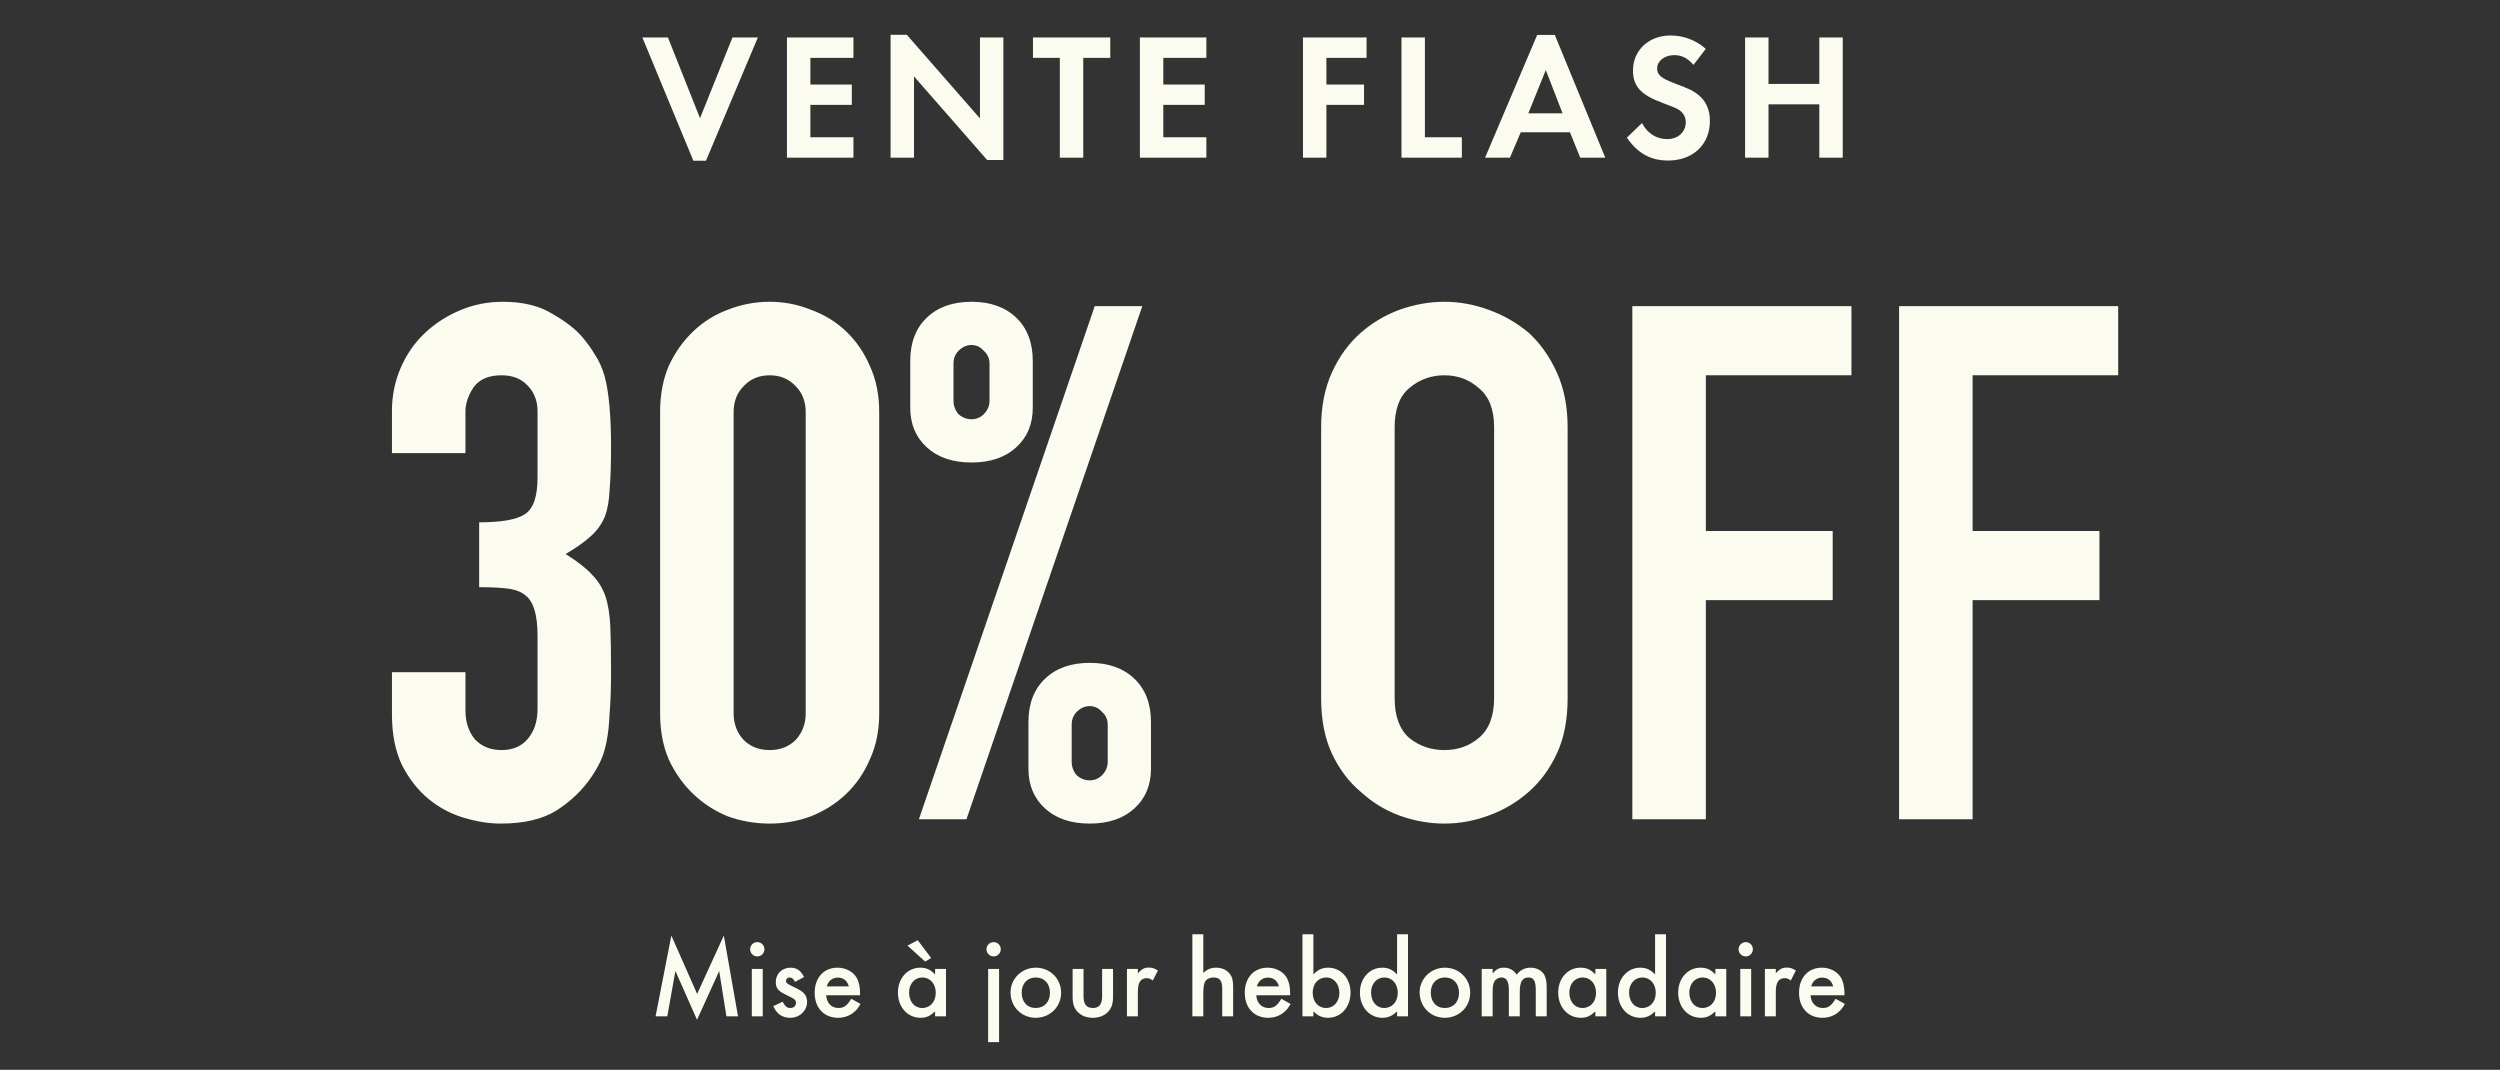 <svg width="444" height="190" viewBox="0 0 444 190" fill="none" xmlns="http://www.w3.org/2000/svg">
<rect x="0" y="0" width="444" height="190" fill="#333333" stroke="none"/>
<path d="M118.628 6.656L124.324 20.992L130.084 6.656H134.596L125.38 28.544H123.14L114.084 6.656H118.628ZM151.571 10.272H143.923V15.008H151.283V18.624H143.923V24.384H151.571V28H139.763V6.656H151.571V10.272ZM158.167 28V6.176H161.047L174.039 21.024V6.656H178.199V28.416H175.319L162.327 13.568V28H158.167ZM192.384 28H188.224V10.272H183.456V6.656H197.184V10.272H192.384V28ZM214.251 10.272H206.603V15.008H213.963V18.624H206.603V24.384H214.251V28H202.443V6.656H214.251V10.272ZM242.703 10.272H235.567V15.008H242.255V18.624H235.567V28H231.407V6.656H242.703V10.272ZM253.064 6.656V24.384H259.624V28H248.904V6.656H253.064ZM278.823 23.488H270.087L268.167 28H263.751L272.999 6.208H276.135L285.095 28H280.647L278.823 23.488ZM277.511 20.128L274.535 12.448L271.431 20.128H277.511ZM302.945 8.672L300.769 11.52C299.649 10.272 298.657 9.792 297.313 9.792C295.617 9.792 294.305 10.848 294.305 12.16C294.305 13.312 295.041 13.92 297.537 14.848C299.873 15.712 300.833 16.16 301.793 16.992C303.041 18.048 303.681 19.584 303.681 21.472C303.681 25.664 300.673 28.512 296.257 28.512C293.153 28.512 290.849 27.232 288.929 24.448L291.617 21.856C292.577 23.68 294.177 24.704 296.097 24.704C298.017 24.704 299.393 23.456 299.393 21.696C299.393 20.832 299.009 20.096 298.241 19.552C297.825 19.264 296.993 18.912 295.265 18.272C291.425 16.864 290.017 15.328 290.017 12.512C290.017 8.928 292.833 6.304 296.673 6.304C299.009 6.304 301.153 7.104 302.945 8.672ZM314.088 14.912H323.112V6.656H327.272V28H323.112V18.528H314.088V28H309.928V6.656H314.088V14.912Z" fill="#FCFBF0"/>
<path d="M85.098 92.764C89.023 92.764 91.711 92.295 93.162 91.356C94.698 90.417 95.466 88.241 95.466 84.828V73.052C95.466 71.175 94.869 69.639 93.674 68.444C92.565 67.249 91.029 66.652 89.066 66.652C86.762 66.652 85.098 67.377 84.074 68.828C83.135 70.279 82.666 71.687 82.666 73.052V80.476H69.61V72.924C69.61 70.279 70.122 67.761 71.146 65.372C72.17 62.983 73.578 60.935 75.37 59.228C77.162 57.521 79.253 56.156 81.642 55.132C84.031 54.108 86.591 53.596 89.322 53.596C92.906 53.596 95.85 54.321 98.154 55.772C100.543 57.137 102.335 58.545 103.53 59.996C104.383 61.02 105.109 62.044 105.706 63.068C106.389 64.092 106.943 65.329 107.37 66.78C108.138 69.596 108.522 73.777 108.522 79.324C108.522 82.481 108.437 85.041 108.266 87.004C108.181 88.967 107.882 90.588 107.37 91.868C106.773 93.233 105.919 94.385 104.81 95.324C103.786 96.263 102.335 97.287 100.458 98.396C102.506 99.676 104.042 100.871 105.066 101.98C106.175 103.089 106.986 104.369 107.498 105.82C108.01 107.356 108.309 109.191 108.394 111.324C108.479 113.372 108.522 116.017 108.522 119.26C108.522 122.247 108.437 124.721 108.266 126.684C108.181 128.647 108.01 130.268 107.754 131.548C107.498 132.913 107.157 134.065 106.73 135.004C106.303 135.943 105.749 136.924 105.066 137.948C103.445 140.337 101.354 142.343 98.794 143.964C96.319 145.5 93.034 146.268 88.938 146.268C86.89 146.268 84.714 145.927 82.41 145.244C80.106 144.561 78.015 143.452 76.138 141.916C74.261 140.38 72.682 138.375 71.402 135.9C70.207 133.425 69.61 130.396 69.61 126.812V119.388H82.666V126.172C82.666 128.22 83.221 129.927 84.33 131.292C85.525 132.572 87.103 133.212 89.066 133.212C91.029 133.212 92.565 132.572 93.674 131.292C94.869 129.927 95.466 128.135 95.466 125.916V112.86C95.466 109.276 94.783 106.929 93.418 105.82C92.65 105.137 91.583 104.711 90.218 104.54C88.938 104.369 87.231 104.284 85.098 104.284V92.764ZM117.235 73.18C117.235 70.108 117.747 67.377 118.771 64.988C119.88 62.599 121.331 60.551 123.123 58.844C124.915 57.137 126.963 55.857 129.267 55.004C131.656 54.065 134.131 53.596 136.691 53.596C139.251 53.596 141.683 54.065 143.987 55.004C146.376 55.857 148.467 57.137 150.259 58.844C152.051 60.551 153.459 62.599 154.483 64.988C155.592 67.377 156.147 70.108 156.147 73.18V126.684C156.147 129.756 155.592 132.487 154.483 134.876C153.459 137.265 152.051 139.313 150.259 141.02C148.467 142.727 146.376 144.049 143.987 144.988C141.683 145.841 139.251 146.268 136.691 146.268C134.131 146.268 131.656 145.841 129.267 144.988C126.963 144.049 124.915 142.727 123.123 141.02C121.331 139.313 119.88 137.265 118.771 134.876C117.747 132.487 117.235 129.756 117.235 126.684V73.18ZM130.291 126.684C130.291 128.561 130.888 130.14 132.083 131.42C133.278 132.615 134.814 133.212 136.691 133.212C138.568 133.212 140.104 132.615 141.299 131.42C142.494 130.14 143.091 128.561 143.091 126.684V73.18C143.091 71.303 142.494 69.767 141.299 68.572C140.104 67.292 138.568 66.652 136.691 66.652C134.814 66.652 133.278 67.292 132.083 68.572C130.888 69.767 130.291 71.303 130.291 73.18V126.684ZM172.54 74.46C173.393 74.46 174.119 74.161 174.716 73.564C175.399 72.881 175.74 72.071 175.74 71.132V64.604C175.74 63.665 175.399 62.897 174.716 62.3C174.119 61.617 173.393 61.276 172.54 61.276C171.687 61.276 170.919 61.617 170.236 62.3C169.639 62.897 169.34 63.665 169.34 64.604V71.132C169.34 72.071 169.639 72.881 170.236 73.564C170.919 74.161 171.687 74.46 172.54 74.46ZM172.54 82.14C169.212 82.14 166.567 81.244 164.604 79.452C162.641 77.66 161.66 75.313 161.66 72.412V64.092C161.66 60.849 162.641 58.289 164.604 56.412C166.567 54.535 169.212 53.596 172.54 53.596C175.868 53.596 178.513 54.535 180.476 56.412C182.439 58.289 183.42 60.849 183.42 64.092V72.412C183.42 75.313 182.439 77.66 180.476 79.452C178.513 81.244 175.868 82.14 172.54 82.14ZM190.332 135.26C190.332 136.199 190.631 137.009 191.228 137.692C191.911 138.289 192.679 138.588 193.532 138.588C194.385 138.588 195.111 138.289 195.708 137.692C196.391 137.009 196.732 136.199 196.732 135.26V128.732C196.732 127.793 196.391 127.025 195.708 126.428C195.111 125.745 194.385 125.404 193.532 125.404C192.679 125.404 191.911 125.745 191.228 126.428C190.631 127.025 190.332 127.793 190.332 128.732V135.26ZM193.532 146.268C190.204 146.268 187.559 145.372 185.596 143.58C183.633 141.788 182.652 139.441 182.652 136.54V128.22C182.652 124.977 183.633 122.417 185.596 120.54C187.559 118.663 190.204 117.724 193.532 117.724C196.86 117.724 199.505 118.663 201.468 120.54C203.431 122.417 204.412 124.977 204.412 128.22V136.54C204.412 139.441 203.431 141.788 201.468 143.58C199.505 145.372 196.86 146.268 193.532 146.268ZM163.196 145.5L194.428 54.364H202.876L171.644 145.5H163.196ZM234.634 75.868C234.634 72.199 235.274 68.956 236.554 66.14C237.834 63.324 239.541 60.977 241.674 59.1C243.722 57.308 246.026 55.943 248.586 55.004C251.231 54.065 253.877 53.596 256.522 53.596C259.167 53.596 261.77 54.065 264.33 55.004C266.975 55.943 269.365 57.308 271.498 59.1C273.546 60.977 275.21 63.324 276.49 66.14C277.77 68.956 278.41 72.199 278.41 75.868V123.996C278.41 127.836 277.77 131.121 276.49 133.852C275.21 136.583 273.546 138.844 271.498 140.636C269.365 142.513 266.975 143.921 264.33 144.86C261.77 145.799 259.167 146.268 256.522 146.268C253.877 146.268 251.231 145.799 248.586 144.86C246.026 143.921 243.722 142.513 241.674 140.636C239.541 138.844 237.834 136.583 236.554 133.852C235.274 131.121 234.634 127.836 234.634 123.996V75.868ZM247.69 123.996C247.69 127.153 248.543 129.5 250.25 131.036C252.042 132.487 254.133 133.212 256.522 133.212C258.911 133.212 260.959 132.487 262.666 131.036C264.458 129.5 265.354 127.153 265.354 123.996V75.868C265.354 72.711 264.458 70.407 262.666 68.956C260.959 67.42 258.911 66.652 256.522 66.652C254.133 66.652 252.042 67.42 250.25 68.956C248.543 70.407 247.69 72.711 247.69 75.868V123.996ZM289.902 145.5V54.364H328.814V66.652H302.958V94.3H325.486V106.588H302.958V145.5H289.902ZM337.277 145.5V54.364H376.189V66.652H350.333V94.3H372.861V106.588H350.333V145.5H337.277Z" fill="#FCFBF0"/>
<path d="M116.431 180.5L119.231 166.16L123.811 176.52L128.551 166.16L131.071 180.5H129.011L127.731 172.46L123.791 181.12L119.951 172.44L118.511 180.5H116.431ZM135.463 172.08V180.5H133.523V172.08H135.463ZM134.483 167.32C135.203 167.32 135.763 167.88 135.763 168.58C135.763 169.28 135.203 169.86 134.503 169.86C133.783 169.86 133.223 169.28 133.223 168.58C133.223 167.9 133.803 167.32 134.483 167.32ZM142.798 173.52L141.198 174.38C140.918 173.84 140.638 173.6 140.238 173.6C139.878 173.6 139.598 173.86 139.598 174.2C139.598 174.56 139.818 174.74 140.718 175.16C141.558 175.56 141.938 175.76 142.318 176.02C142.998 176.48 143.338 177.12 143.338 177.92C143.338 179.52 142.018 180.76 140.338 180.76C138.918 180.76 137.918 180.06 137.338 178.68L138.998 177.92C139.458 178.76 139.778 179.02 140.358 179.02C140.958 179.02 141.358 178.66 141.358 178.12C141.358 177.56 141.238 177.48 139.418 176.58C138.178 175.98 137.778 175.44 137.778 174.4C137.778 172.94 138.898 171.86 140.398 171.86C141.498 171.86 142.238 172.38 142.798 173.52ZM152.745 176.76H146.725C146.825 178.14 147.665 179.02 148.905 179.02C149.885 179.02 150.405 178.64 151.185 177.38L152.825 178.3C152.385 179.04 152.125 179.38 151.685 179.74C150.945 180.4 149.905 180.76 148.845 180.76C146.345 180.76 144.685 179 144.685 176.32C144.685 173.64 146.305 171.86 148.745 171.86C150.125 171.86 151.405 172.5 152.065 173.52C152.505 174.22 152.745 175.2 152.745 176.3V176.76ZM146.845 175.18H150.745C150.485 174.18 149.785 173.62 148.785 173.62C147.845 173.62 147.085 174.22 146.845 175.18ZM166.071 172.08H168.011V180.5H166.071V179.62C165.171 180.46 164.511 180.76 163.491 180.76C161.171 180.76 159.471 178.86 159.471 176.28C159.471 173.74 161.171 171.86 163.431 171.86C164.511 171.86 165.231 172.18 166.071 173.06V172.08ZM163.791 173.6C162.451 173.6 161.451 174.74 161.451 176.28C161.451 177.88 162.411 179.02 163.771 179.02C165.211 179.02 166.191 177.92 166.191 176.32C166.191 174.72 165.211 173.6 163.791 173.6ZM161.171 167.94L162.991 166.98L165.371 170.14L164.311 170.78L161.171 167.94ZM177.436 172.08V185.08H175.496V172.08H177.436ZM176.456 167.32C177.176 167.32 177.736 167.88 177.736 168.58C177.736 169.28 177.176 169.86 176.476 169.86C175.756 169.86 175.196 169.28 175.196 168.58C175.196 167.9 175.776 167.32 176.456 167.32ZM183.951 171.86C186.491 171.86 188.451 173.8 188.451 176.3C188.451 178.82 186.491 180.76 183.931 180.76C181.411 180.76 179.471 178.8 179.471 176.24C179.471 173.82 181.471 171.86 183.951 171.86ZM183.951 173.6C182.471 173.6 181.451 174.68 181.451 176.28C181.451 177.94 182.431 179.02 183.951 179.02C185.471 179.02 186.471 177.94 186.471 176.32C186.471 174.68 185.471 173.6 183.951 173.6ZM192.436 172.08V176.92C192.436 178.36 192.956 179.02 194.096 179.02C195.216 179.02 195.736 178.36 195.736 176.92V172.08H197.676V176.96C197.676 178.28 197.436 179 196.796 179.7C196.116 180.4 195.196 180.76 194.076 180.76C192.976 180.76 192.056 180.4 191.376 179.7C190.736 179 190.496 178.28 190.496 176.96V172.08H192.436ZM200.144 172.08H202.084V172.84C202.804 172.08 203.264 171.84 204.024 171.84C204.624 171.84 204.984 171.96 205.644 172.36L204.744 174.14C204.304 173.82 204.064 173.72 203.664 173.72C202.584 173.72 202.084 174.48 202.084 176.14V180.5H200.144V172.08ZM211.765 165.92H213.705V172.78C214.445 172.12 215.085 171.86 216.005 171.86C217.005 171.86 217.945 172.28 218.445 173C218.865 173.56 219.005 174.18 219.005 175.34V180.5H217.065V175.52C217.065 174.18 216.605 173.6 215.545 173.6C214.885 173.6 214.325 173.86 214.045 174.3C213.825 174.64 213.705 175.42 213.705 176.44V180.5H211.765V165.92ZM229.132 176.76H223.112C223.212 178.14 224.052 179.02 225.292 179.02C226.272 179.02 226.792 178.64 227.572 177.38L229.212 178.3C228.772 179.04 228.512 179.38 228.072 179.74C227.332 180.4 226.292 180.76 225.232 180.76C222.732 180.76 221.072 179 221.072 176.32C221.072 173.64 222.692 171.86 225.132 171.86C226.512 171.86 227.792 172.5 228.452 173.52C228.892 174.22 229.132 175.2 229.132 176.3V176.76ZM223.232 175.18H227.132C226.872 174.18 226.172 173.62 225.172 173.62C224.232 173.62 223.472 174.22 223.232 175.18ZM233.256 165.92V173.06C234.076 172.2 234.836 171.86 235.896 171.86C238.156 171.86 239.856 173.76 239.856 176.28C239.856 178.86 238.156 180.76 235.856 180.76C234.836 180.76 234.076 180.42 233.256 179.62V180.5H231.316V165.92H233.256ZM235.556 173.6C234.116 173.6 233.136 174.7 233.136 176.3C233.136 177.92 234.096 179.02 235.536 179.02C236.876 179.02 237.876 177.88 237.876 176.36C237.876 174.76 236.896 173.6 235.556 173.6ZM248.121 165.92H250.061V180.5H248.121V179.62C247.301 180.42 246.541 180.76 245.521 180.76C243.221 180.76 241.521 178.86 241.521 176.28C241.521 173.76 243.221 171.86 245.481 171.86C246.541 171.86 247.301 172.2 248.121 173.06V165.92ZM245.841 173.6C244.501 173.6 243.501 174.74 243.501 176.26C243.501 177.88 244.461 179.02 245.821 179.02C247.261 179.02 248.241 177.92 248.241 176.32C248.241 174.72 247.261 173.6 245.841 173.6ZM256.607 171.86C259.147 171.86 261.107 173.8 261.107 176.3C261.107 178.82 259.147 180.76 256.587 180.76C254.067 180.76 252.127 178.8 252.127 176.24C252.127 173.82 254.127 171.86 256.607 171.86ZM256.607 173.6C255.127 173.6 254.107 174.68 254.107 176.28C254.107 177.94 255.087 179.02 256.607 179.02C258.127 179.02 259.127 177.94 259.127 176.32C259.127 174.68 258.127 173.6 256.607 173.6ZM263.152 172.08H265.092V172.86C265.832 172.08 266.272 171.86 267.112 171.86C268.052 171.86 268.852 172.3 269.372 173.1C269.972 172.28 270.812 171.86 271.852 171.86C272.912 171.86 273.872 172.38 274.292 173.18C274.552 173.7 274.692 174.42 274.692 175.3V180.5H272.752V175.82C272.752 174.22 272.392 173.6 271.452 173.6C270.372 173.6 269.912 174.38 269.912 176.16V180.5H267.972V175.84C267.972 174.3 267.552 173.6 266.672 173.6C266.132 173.6 265.592 173.92 265.372 174.36C265.172 174.74 265.092 175.3 265.092 176.16V180.5H263.152V172.08ZM283.336 172.08H285.276V180.5H283.336V179.62C282.436 180.46 281.776 180.76 280.756 180.76C278.436 180.76 276.736 178.86 276.736 176.28C276.736 173.74 278.436 171.86 280.696 171.86C281.776 171.86 282.496 172.18 283.336 173.06V172.08ZM281.056 173.6C279.716 173.6 278.716 174.74 278.716 176.28C278.716 177.88 279.676 179.02 281.036 179.02C282.476 179.02 283.456 177.92 283.456 176.32C283.456 174.72 282.476 173.6 281.056 173.6ZM293.942 165.92H295.882V180.5H293.942V179.62C293.122 180.42 292.362 180.76 291.342 180.76C289.042 180.76 287.342 178.86 287.342 176.28C287.342 173.76 289.042 171.86 291.302 171.86C292.362 171.86 293.122 172.2 293.942 173.06V165.92ZM291.662 173.6C290.322 173.6 289.322 174.74 289.322 176.26C289.322 177.88 290.282 179.02 291.642 179.02C293.082 179.02 294.062 177.92 294.062 176.32C294.062 174.72 293.082 173.6 291.662 173.6ZM304.645 172.08H306.585V180.5H304.645V179.62C303.745 180.46 303.085 180.76 302.065 180.76C299.745 180.76 298.045 178.86 298.045 176.28C298.045 173.74 299.745 171.86 302.005 171.86C303.085 171.86 303.805 172.18 304.645 173.06V172.08ZM302.365 173.6C301.025 173.6 300.025 174.74 300.025 176.28C300.025 177.88 300.985 179.02 302.345 179.02C303.785 179.02 304.765 177.92 304.765 176.32C304.765 174.72 303.785 173.6 302.365 173.6ZM311.01 172.08V180.5H309.07V172.08H311.01ZM310.03 167.32C310.75 167.32 311.31 167.88 311.31 168.58C311.31 169.28 310.75 169.86 310.05 169.86C309.33 169.86 308.77 169.28 308.77 168.58C308.77 167.9 309.35 167.32 310.03 167.32ZM313.445 172.08H315.385V172.84C316.105 172.08 316.565 171.84 317.325 171.84C317.925 171.84 318.285 171.96 318.945 172.36L318.045 174.14C317.605 173.82 317.365 173.72 316.965 173.72C315.885 173.72 315.385 174.48 315.385 176.14V180.5H313.445V172.08ZM327.57 176.76H321.55C321.65 178.14 322.49 179.02 323.73 179.02C324.71 179.02 325.23 178.64 326.01 177.38L327.65 178.3C327.21 179.04 326.95 179.38 326.51 179.74C325.77 180.4 324.73 180.76 323.67 180.76C321.17 180.76 319.51 179 319.51 176.32C319.51 173.64 321.13 171.86 323.57 171.86C324.95 171.86 326.23 172.5 326.89 173.52C327.33 174.22 327.57 175.2 327.57 176.3V176.76ZM321.67 175.18H325.57C325.31 174.18 324.61 173.62 323.61 173.62C322.67 173.62 321.91 174.22 321.67 175.18Z" fill="#FCFBF0"/>
</svg>
